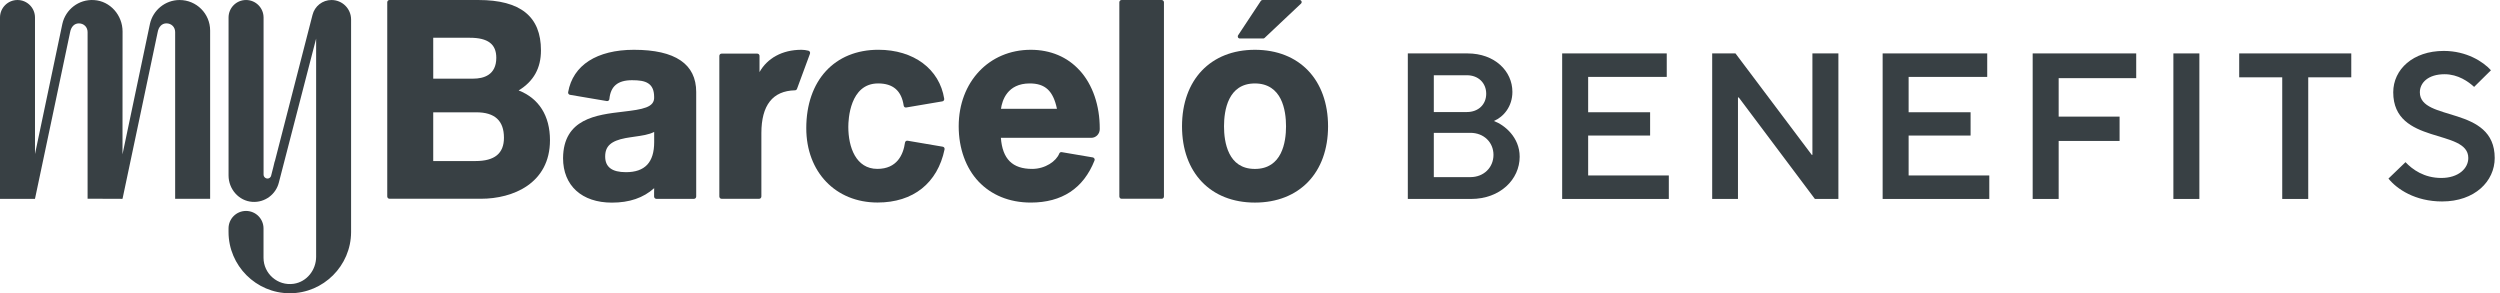 <svg width="341" height="40" viewBox="0 0 341 40" fill="none" xmlns="http://www.w3.org/2000/svg">
<g clip-path="url(#clip0_86_711)">
<path d="M168.966 5.209C169.006 5.236 169.055 5.249 169.104 5.249H172.303C172.338 5.249 172.369 5.244 172.401 5.231C172.432 5.218 172.463 5.2 172.485 5.178L174.973 2.832L177.461 0.487C177.501 0.447 177.528 0.397 177.541 0.344C177.554 0.291 177.549 0.233 177.528 0.18C177.506 0.127 177.475 0.082 177.43 0.051C177.385 0.019 177.332 0.002 177.279 0.002H172.205C172.16 0.002 172.116 0.016 172.076 0.034C172.036 0.052 172.005 0.087 171.978 0.123L170.427 2.469L168.877 4.814C168.85 4.859 168.832 4.907 168.832 4.957C168.832 5.006 168.84 5.055 168.863 5.103C168.885 5.148 168.921 5.183 168.961 5.209H168.966Z" fill="#384044"/>
<path d="M178.432 9.631C176.695 7.815 174.202 6.792 171.172 6.792C168.142 6.792 165.666 7.818 163.933 9.631C162.204 11.448 161.227 14.057 161.227 17.23C161.227 20.402 162.204 22.988 163.933 24.801C165.662 26.61 168.15 27.632 171.172 27.632C174.193 27.632 176.695 26.61 178.432 24.801C180.169 22.993 181.147 20.389 181.147 17.23C181.147 14.07 180.169 11.448 178.432 9.631ZM174.677 20.949C174.077 22.131 173.015 23.042 171.167 23.042C169.319 23.042 168.283 22.131 167.688 20.949C167.092 19.767 166.955 18.314 166.955 17.23C166.955 16.146 167.092 14.674 167.688 13.489C168.283 12.298 169.337 11.382 171.167 11.382C172.997 11.382 174.077 12.297 174.677 13.489C175.277 14.679 175.415 16.141 175.415 17.23C175.415 18.319 175.277 19.767 174.677 20.949Z" fill="#384044"/>
<path d="M158.459 0.001H152.981C152.896 0.001 152.82 0.036 152.767 0.091C152.714 0.149 152.678 0.224 152.678 0.308V26.796C152.678 26.88 152.713 26.96 152.767 27.018C152.82 27.076 152.896 27.111 152.981 27.111H158.459C158.544 27.111 158.618 27.076 158.673 27.018C158.726 26.96 158.762 26.885 158.762 26.796V0.313C158.762 0.228 158.727 0.149 158.673 0.096C158.62 0.038 158.544 0.006 158.459 0.006V0.001Z" fill="#384044"/>
<path d="M70.743 12.336C71.764 11.715 72.524 10.954 73.031 10.047C73.537 9.141 73.787 8.088 73.787 6.875C73.787 4.559 73.089 2.84 71.672 1.703C70.258 0.566 68.126 0.001 65.256 0.001H53.124C53.04 0.001 52.964 0.036 52.911 0.09C52.858 0.148 52.821 0.223 52.821 0.308V26.795C52.821 26.88 52.856 26.959 52.911 27.017C52.964 27.075 53.04 27.11 53.124 27.11H65.615C67.784 27.11 70.134 26.587 71.942 25.329C73.751 24.067 75.017 22.072 75.017 19.121C75.017 17.459 74.639 16.028 73.915 14.882C73.191 13.736 72.125 12.874 70.743 12.336ZM59.092 7.937V5.151H64.096C65.322 5.151 66.219 5.368 66.815 5.817C67.411 6.266 67.695 6.951 67.695 7.884C67.695 9.058 67.264 9.769 66.656 10.186C66.048 10.604 65.257 10.728 64.533 10.728H59.094V7.937H59.092ZM67.779 21.179C67.134 21.708 66.161 21.966 64.855 21.966H59.092V15.319H64.961C66.232 15.319 67.174 15.604 67.8 16.181C68.427 16.76 68.739 17.625 68.739 18.794C68.739 19.86 68.419 20.655 67.774 21.184L67.779 21.179Z" fill="#384044"/>
<path d="M94.963 12.555C94.963 10.644 94.248 9.2 92.83 8.241C91.413 7.276 89.285 6.792 86.467 6.792C83.939 6.792 81.859 7.321 80.326 8.302C78.797 9.289 77.82 10.732 77.495 12.567C77.487 12.607 77.49 12.652 77.495 12.692C77.505 12.732 77.522 12.771 77.544 12.803C77.566 12.838 77.597 12.866 77.629 12.887C77.664 12.909 77.7 12.922 77.74 12.932L80.255 13.358L82.769 13.784C82.809 13.794 82.854 13.789 82.894 13.779C82.933 13.771 82.97 13.753 83.005 13.726C83.036 13.7 83.067 13.668 83.084 13.629C83.103 13.594 83.116 13.549 83.119 13.509C83.204 12.634 83.489 11.989 83.999 11.567C84.51 11.144 85.239 10.94 86.207 10.94C87.176 10.94 87.896 11.033 88.415 11.371C88.935 11.709 89.224 12.281 89.224 13.242C89.259 13.948 88.869 14.371 88.135 14.651C87.401 14.931 86.327 15.078 84.989 15.233C83.176 15.447 81.141 15.682 79.551 16.539C77.965 17.396 76.823 18.876 76.801 21.573C76.801 23.443 77.441 24.959 78.591 26.007C79.742 27.056 81.409 27.638 83.461 27.638C84.656 27.638 85.727 27.479 86.687 27.149C87.647 26.821 88.49 26.327 89.228 25.666V25.83C89.228 25.941 89.223 26.07 89.219 26.23V26.807C89.219 26.891 89.254 26.971 89.309 27.029C89.362 27.087 89.438 27.122 89.522 27.122H94.659C94.744 27.122 94.82 27.087 94.873 27.029C94.926 26.971 94.962 26.896 94.962 26.807V12.552L94.963 12.555ZM89.23 18.687V19.38C89.23 20.762 88.915 21.788 88.279 22.468C87.639 23.148 86.68 23.485 85.382 23.485C84.427 23.485 83.716 23.312 83.249 22.957C82.778 22.602 82.546 22.068 82.546 21.349C82.546 20.629 82.745 20.104 83.194 19.701C83.643 19.296 84.341 19.021 85.327 18.834C85.523 18.799 85.723 18.763 85.923 18.736C86.123 18.705 86.327 18.678 86.523 18.647C87.03 18.576 87.527 18.505 87.989 18.407C88.447 18.309 88.874 18.18 89.229 17.994V18.687H89.23Z" fill="#384044"/>
<path d="M147.26 9.6C146.425 8.68 145.433 7.979 144.309 7.507C143.189 7.036 141.941 6.791 140.598 6.791C137.751 6.791 135.293 7.888 133.547 9.741C131.8 11.595 130.766 14.203 130.766 17.229C130.766 20.254 131.752 22.939 133.476 24.764C135.2 26.586 137.658 27.63 140.598 27.63C142.723 27.63 144.517 27.146 145.971 26.19C147.424 25.235 148.53 23.8 149.291 21.897C149.309 21.852 149.317 21.808 149.312 21.759C149.312 21.715 149.299 21.666 149.272 21.627C149.251 21.587 149.219 21.55 149.183 21.524C149.147 21.497 149.103 21.479 149.059 21.471L146.935 21.111L144.812 20.751C144.74 20.738 144.674 20.751 144.616 20.786C144.558 20.821 144.51 20.876 144.483 20.942C144.283 21.458 143.808 21.982 143.159 22.378C142.511 22.773 141.689 23.039 140.787 23.039C139.441 23.039 138.427 22.701 137.725 22.003C137.023 21.305 136.628 20.243 136.52 18.799H148.851C149.171 18.799 149.46 18.666 149.668 18.453C149.877 18.239 150.006 17.942 150.006 17.613V17.55C150.011 15.982 149.771 14.483 149.309 13.133C148.846 11.782 148.158 10.578 147.268 9.6L147.26 9.595V9.6ZM140.351 14.838H136.534C136.613 14.278 136.827 13.411 137.404 12.687C137.981 11.963 138.924 11.381 140.457 11.381C141.51 11.381 142.31 11.634 142.91 12.19C143.51 12.75 143.91 13.612 144.168 14.838H140.351Z" fill="#384044"/>
<path d="M192.026 27.137V7.286H200.165C203.881 7.286 206.291 9.695 206.291 12.532C206.291 14.518 205.101 15.935 203.767 16.503C205.213 17.041 207.283 18.714 207.283 21.38C207.283 24.472 204.618 27.137 200.648 27.137H192.026ZM195.572 15.282H200.081C201.668 15.282 202.719 14.233 202.719 12.787C202.719 11.341 201.67 10.263 200.081 10.263H195.572V15.282ZM195.572 24.159H200.564C202.407 24.159 203.711 22.826 203.711 21.125C203.711 19.424 202.407 18.119 200.564 18.119H195.572V24.159Z" fill="#384044"/>
<path d="M213.079 27.137V7.285H227.344V10.489H216.624V15.311H225.075V18.488H216.624V23.933H227.627V27.137H213.079Z" fill="#384044"/>
<path d="M233.542 27.137V7.285H236.719L247.127 21.125H247.213V7.285H250.757V27.137H247.553L237.172 13.297H237.059V27.137H233.542Z" fill="#384044"/>
<path d="M256.792 27.137V7.286H271.057V10.49H260.336V15.311H268.788V18.489H260.336V23.933H271.34V27.137H256.792Z" fill="#384044"/>
<path d="M277.257 27.137V7.286H291.379V10.66H280.801V15.906H289.111V19.225H280.801V27.137H277.257Z" fill="#384044"/>
<path d="M296.45 27.137V7.286H299.995V27.137H296.45Z" fill="#384044"/>
<path d="M311.297 27.137V10.546H305.427V7.286H320.714V10.546H314.843V27.137H311.299H311.297Z" fill="#384044"/>
<path d="M325.785 24.358L328.11 22.119C329.046 23.11 330.635 24.274 332.989 24.274C335.343 24.274 336.676 22.97 336.676 21.551C336.676 17.496 326.437 19.821 326.437 12.59C326.437 9.469 329.132 6.946 333.328 6.946C336.449 6.946 338.716 8.422 339.766 9.584L337.47 11.854C336.705 11.145 335.286 10.124 333.443 10.124C331.203 10.124 330.068 11.285 330.068 12.59C330.068 16.646 340.278 14.32 340.278 21.551C340.278 24.729 337.556 27.479 333.103 27.479C329.445 27.479 326.948 25.804 325.786 24.358H325.785Z" fill="#384044"/>
<path d="M128.799 20.144C128.777 20.109 128.746 20.078 128.709 20.055C128.674 20.033 128.638 20.015 128.593 20.01L126.19 19.601L123.786 19.192C123.746 19.183 123.707 19.187 123.667 19.197C123.627 19.206 123.591 19.223 123.56 19.25C123.529 19.276 123.498 19.303 123.481 19.339C123.463 19.374 123.446 19.415 123.441 19.455C123.325 20.272 123.055 21.166 122.476 21.859C121.898 22.548 121.014 23.036 119.668 23.036C118.211 23.036 117.22 22.293 116.594 21.209C115.967 20.12 115.71 18.69 115.71 17.304C115.71 16.81 115.758 15.331 116.292 13.971C116.825 12.615 117.842 11.38 119.776 11.38C120.797 11.38 121.593 11.629 122.171 12.131C122.748 12.633 123.113 13.389 123.264 14.406C123.268 14.446 123.285 14.486 123.303 14.522C123.325 14.557 123.353 14.589 123.383 14.612C123.414 14.638 123.454 14.652 123.489 14.661C123.529 14.67 123.569 14.67 123.609 14.661L126.075 14.243L128.542 13.826C128.626 13.812 128.692 13.763 128.737 13.701C128.782 13.635 128.803 13.555 128.79 13.471C128.47 11.44 127.426 9.769 125.861 8.604C124.297 7.441 122.213 6.788 119.81 6.788C116.824 6.788 114.361 7.837 112.651 9.698C110.94 11.56 109.976 14.235 109.976 17.484C109.976 20.469 110.975 23.007 112.691 24.793C114.406 26.584 116.836 27.624 119.702 27.624C122.129 27.624 124.177 26.963 125.732 25.727C127.287 24.492 128.363 22.678 128.838 20.376C128.847 20.336 128.847 20.292 128.838 20.252C128.829 20.212 128.817 20.172 128.789 20.136L128.799 20.145V20.144Z" fill="#384044"/>
<path d="M110.498 7.2C110.498 7.156 110.485 7.116 110.463 7.076C110.442 7.036 110.414 7.005 110.384 6.973C110.352 6.947 110.313 6.929 110.268 6.915C110.104 6.871 109.94 6.839 109.784 6.822C109.628 6.801 109.472 6.791 109.321 6.791C108.002 6.791 106.833 7.08 105.864 7.608C104.896 8.132 104.122 8.893 103.598 9.834V7.622C103.598 7.537 103.563 7.457 103.509 7.404C103.456 7.346 103.379 7.315 103.295 7.315H98.42C98.336 7.315 98.261 7.35 98.207 7.404C98.153 7.462 98.117 7.537 98.117 7.622V26.8C98.117 26.884 98.152 26.964 98.207 27.022C98.26 27.08 98.336 27.115 98.42 27.115H103.548C103.633 27.115 103.708 27.08 103.762 27.022C103.815 26.964 103.852 26.889 103.852 26.8V18.157C103.852 16.256 104.238 14.811 105.002 13.838C105.766 12.86 106.917 12.354 108.437 12.318C108.498 12.318 108.556 12.296 108.606 12.26C108.655 12.225 108.69 12.175 108.712 12.117L109.597 9.722L110.48 7.327C110.494 7.287 110.502 7.243 110.498 7.198V7.2Z" fill="#384044"/>
<path d="M24.509 0.001C22.532 0.001 20.874 1.387 20.456 3.24L20.447 3.285C20.442 3.312 20.438 3.338 20.429 3.365L16.709 21.054C16.714 14.295 16.718 4.301 16.718 4.301C16.718 2.084 15.042 0.146 12.829 0.009C10.732 -0.124 8.946 1.302 8.51 3.239L8.501 3.284C8.496 3.31 8.493 3.337 8.483 3.363L4.773 21.008V2.388C4.773 1.069 3.703 0.001 2.387 0.001C1.071 0.001 0 1.067 0 2.388V27.125H4.772V27.09C4.772 27.09 4.781 27.081 4.781 27.077C4.781 27.077 9.482 4.851 9.566 4.38C9.695 3.674 10.126 3.19 10.756 3.19C11.436 3.19 11.947 3.692 11.947 4.38V27.104L16.697 27.122V27.087H16.719C16.719 27.087 21.425 4.842 21.509 4.376C21.638 3.67 22.069 3.186 22.7 3.186C23.379 3.186 23.89 3.688 23.89 4.376V27.118H28.662V4.161C28.662 1.864 26.8 0.003 24.503 0.003L24.509 0.001Z" fill="#384044"/>
<path d="M45.22 0.001C43.989 0.001 42.915 0.845 42.625 2.04L37.48 22.032C37.48 22.032 37.471 22.018 37.466 22.014C37.413 22.249 37.35 22.507 37.284 22.782L36.964 24.031C36.871 24.218 36.715 24.355 36.498 24.355C36.196 24.355 35.951 24.112 35.951 23.809V2.388C35.946 1.068 34.88 0.001 33.561 0.001C32.242 0.001 31.175 1.067 31.175 2.388V23.939C31.175 25.792 32.575 27.413 34.424 27.534C36.153 27.645 37.632 26.495 38.032 24.912L43.12 5.263V35.026C43.12 36.826 41.853 38.439 40.076 38.706C37.864 39.034 35.944 37.31 35.944 35.16V31.157C35.944 29.838 34.878 28.772 33.557 28.772C32.237 28.772 31.172 29.838 31.172 31.157V31.641C31.172 36.241 34.936 40 39.529 40C44.123 40 47.874 36.249 47.888 31.664V2.673C47.897 1.197 46.697 0.002 45.222 0.002L45.22 0.001Z" fill="#384044"/>
</g>
<defs>
<clipPath id="clip0_86_711">
<rect width="341" height="40" fill="white"/>
</clipPath>
</defs>
</svg>
